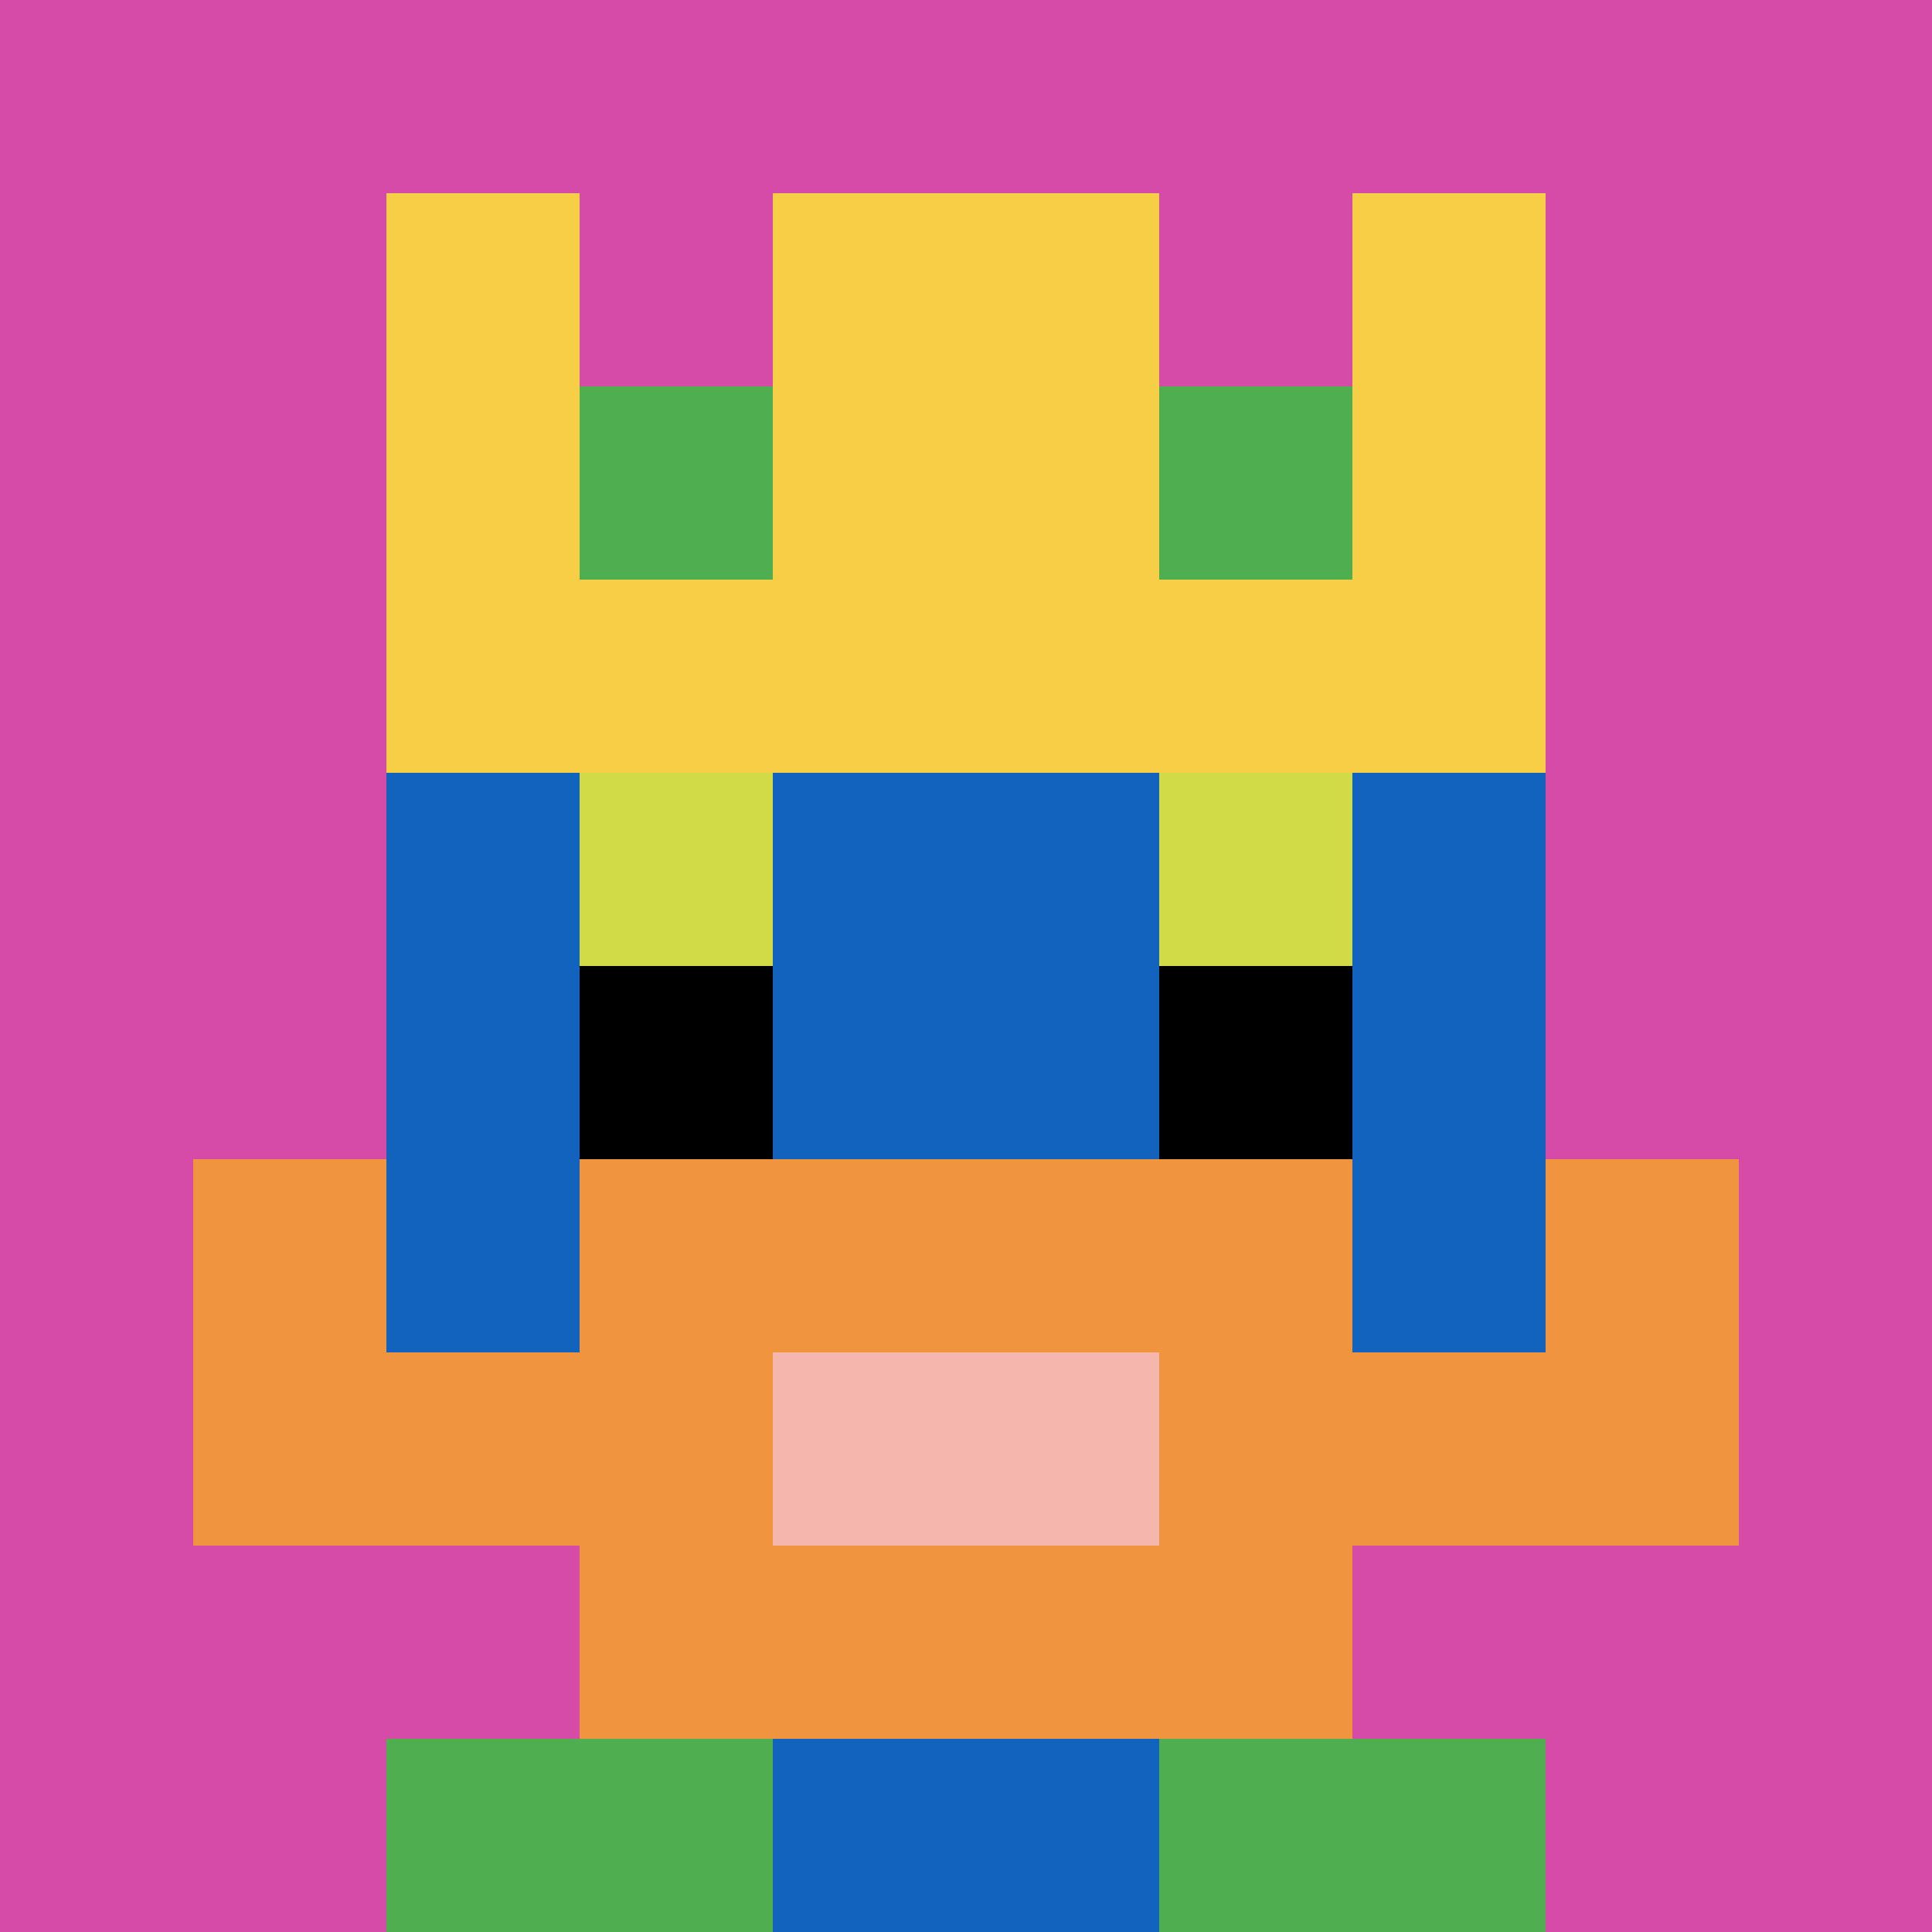 <svg xmlns="http://www.w3.org/2000/svg" version="1.1" width="856" height="856"><title>'goose-pfp-860276' by Dmitri Cherniak</title><desc>seed=860276
backgroundColor=#ffffff
padding=50
innerPadding=0
timeout=500
dimension=1
border=false
Save=function(){return n.handleSave()}
frame=603

Rendered at Sun Sep 15 2024 19:18:16 GMT+0400 (Самарское стандартное время)
Generated in &lt;1ms
</desc><defs></defs><rect width="100%" height="100%" fill="#ffffff"></rect><g><g id="0-0"><rect x="0" y="0" height="856" width="856" fill="#D74BA8"></rect><g><rect id="0-0-3-2-4-7" x="256.8" y="171.2" width="342.4" height="599.2" fill="#1263BD"></rect><rect id="0-0-2-3-6-5" x="171.2" y="256.8" width="513.6" height="428" fill="#1263BD"></rect><rect id="0-0-4-8-2-2" x="342.4" y="684.8" width="171.2" height="171.2" fill="#1263BD"></rect><rect id="0-0-1-7-8-1" x="85.6" y="599.2" width="684.8" height="85.6" fill="#F0943E"></rect><rect id="0-0-3-6-4-3" x="256.8" y="513.6" width="342.4" height="256.8" fill="#F0943E"></rect><rect id="0-0-4-7-2-1" x="342.4" y="599.2" width="171.2" height="85.6" fill="#F4B6AD"></rect><rect id="0-0-1-6-1-2" x="85.6" y="513.6" width="85.6" height="171.2" fill="#F0943E"></rect><rect id="0-0-8-6-1-2" x="684.8" y="513.6" width="85.6" height="171.2" fill="#F0943E"></rect><rect id="0-0-3-4-1-1" x="256.8" y="342.4" width="85.6" height="85.6" fill="#D1DB47"></rect><rect id="0-0-6-4-1-1" x="513.6" y="342.4" width="85.6" height="85.6" fill="#D1DB47"></rect><rect id="0-0-3-5-1-1" x="256.8" y="428" width="85.6" height="85.6" fill="#000000"></rect><rect id="0-0-6-5-1-1" x="513.6" y="428" width="85.6" height="85.6" fill="#000000"></rect><rect id="0-0-2-1-1-2" x="171.2" y="85.6" width="85.6" height="171.2" fill="#F7CF46"></rect><rect id="0-0-4-1-2-2" x="342.4" y="85.6" width="171.2" height="171.2" fill="#F7CF46"></rect><rect id="0-0-7-1-1-2" x="599.2" y="85.6" width="85.6" height="171.2" fill="#F7CF46"></rect><rect id="0-0-2-2-6-2" x="171.2" y="171.2" width="513.6" height="171.2" fill="#F7CF46"></rect><rect id="0-0-3-2-1-1" x="256.8" y="171.2" width="85.6" height="85.6" fill="#4FAE4F"></rect><rect id="0-0-6-2-1-1" x="513.6" y="171.2" width="85.6" height="85.6" fill="#4FAE4F"></rect><rect id="0-0-2-9-2-1" x="171.2" y="770.4" width="171.2" height="85.6" fill="#4FAE4F"></rect><rect id="0-0-6-9-2-1" x="513.6" y="770.4" width="171.2" height="85.6" fill="#4FAE4F"></rect></g><rect x="0" y="0" stroke="white" stroke-width="0" height="856" width="856" fill="none"></rect></g></g></svg>